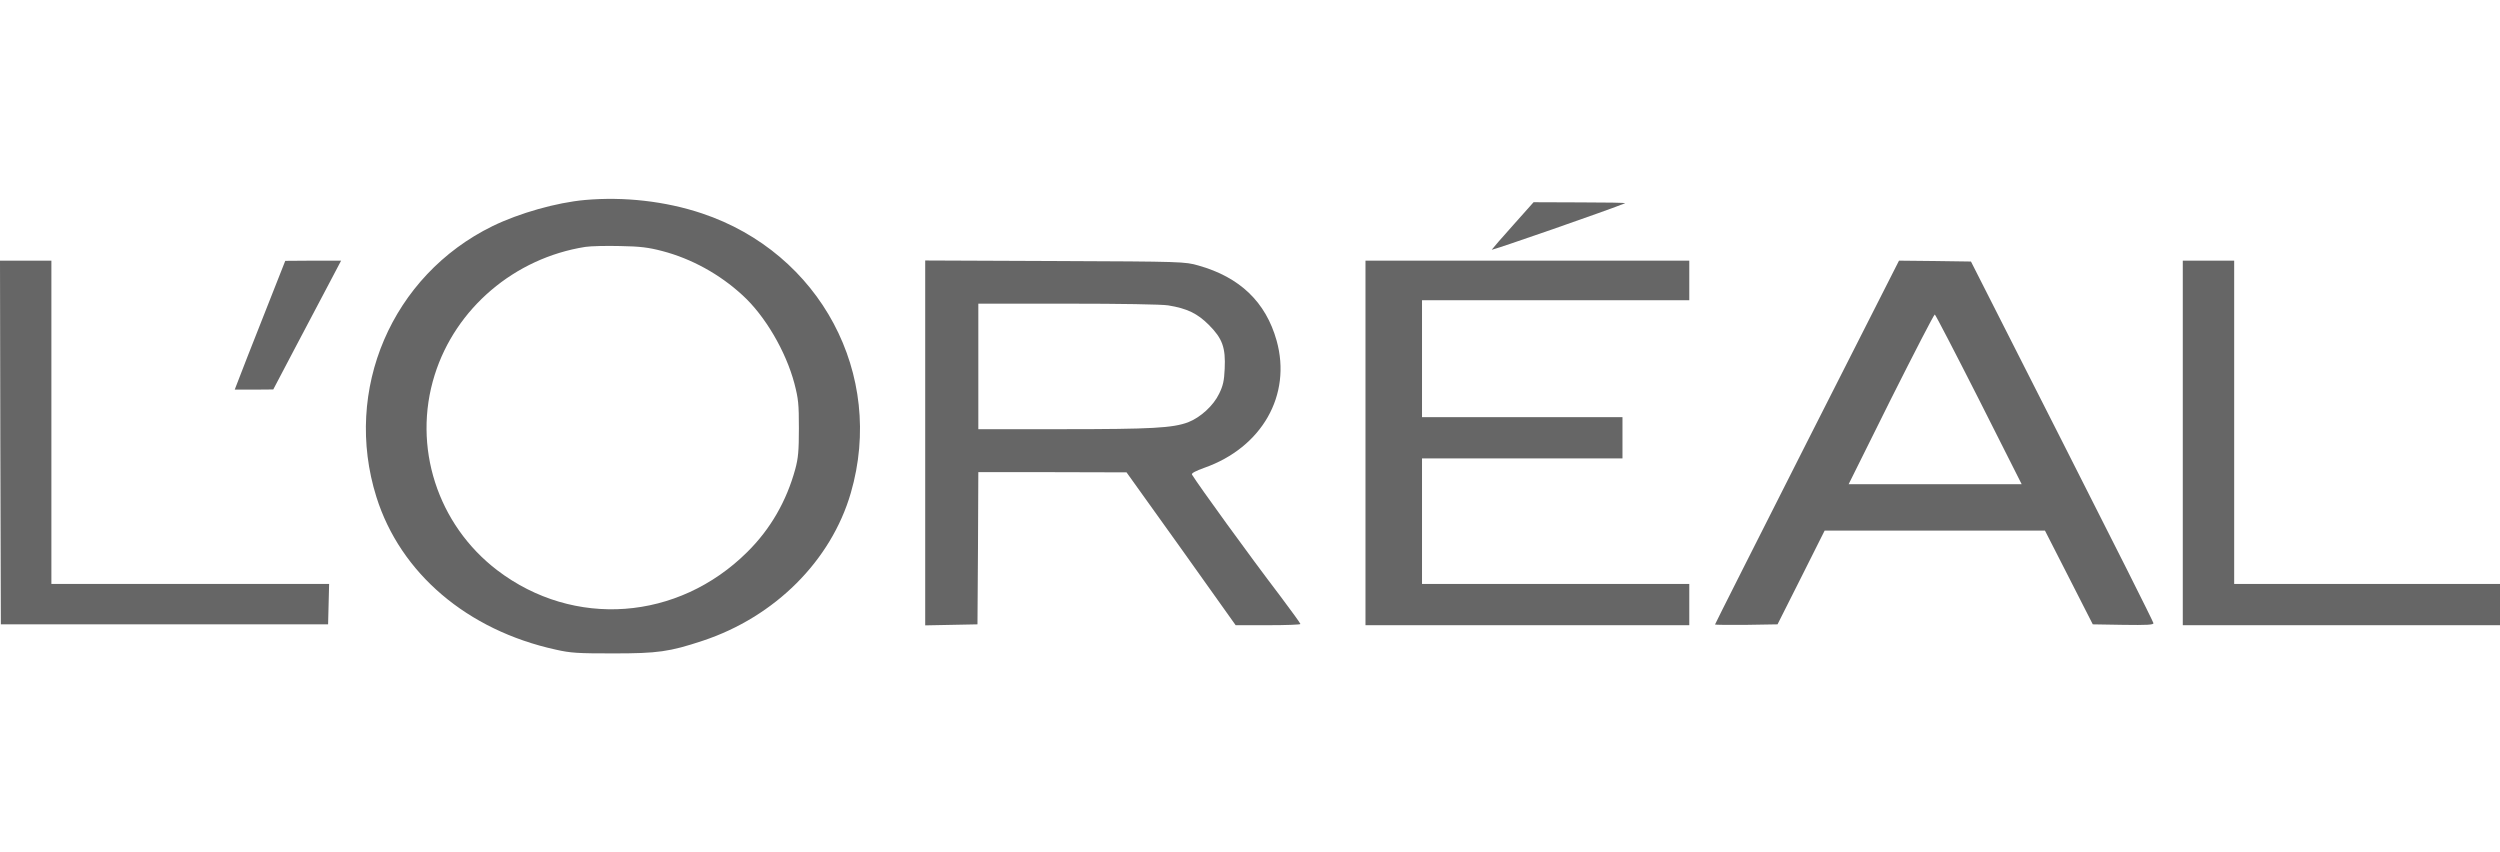 <svg width="88" height="30" viewBox="0 0 88 30" fill="none" xmlns="http://www.w3.org/2000/svg">
<g clip-path="url(#clip0_6703_2102)">
<path d="M20.595 7.039C19.587 7.13 18.285 7.499 17.338 7.959C13.792 9.696 12.067 13.721 13.249 17.492C14.093 20.179 16.445 22.183 19.563 22.867C20.094 22.988 20.347 23 21.59 23C23.146 23 23.562 22.945 24.744 22.552C27.277 21.711 29.255 19.738 29.948 17.353C31.161 13.182 28.875 8.903 24.708 7.511C23.423 7.081 21.964 6.918 20.595 7.039ZM23.309 8.836C24.334 9.103 25.329 9.648 26.137 10.392C26.927 11.112 27.663 12.365 27.964 13.503C28.103 14.042 28.121 14.217 28.121 15.077C28.121 15.87 28.097 16.13 27.994 16.511C27.687 17.637 27.12 18.624 26.306 19.429C23.863 21.856 20.197 22.122 17.507 20.076C15.396 18.466 14.509 15.719 15.3 13.2C16.035 10.852 18.11 9.085 20.601 8.691C20.794 8.661 21.349 8.649 21.831 8.661C22.531 8.673 22.826 8.709 23.309 8.836Z" fill="#666666"/>
<path d="M53.27 7.917C52.872 8.358 52.535 8.752 52.51 8.788C52.48 8.837 56.714 7.36 57.202 7.154C57.239 7.136 56.527 7.124 55.622 7.124L53.982 7.118L53.27 7.917Z" fill="#666666"/>
<path d="M0.012 15.573L0.03 21.977H5.79H11.549L11.567 21.269L11.585 20.555H6.694H1.809V14.865V9.176H0.905H0L0.012 15.573Z" fill="#666666"/>
<path d="M9.287 11.094C8.871 12.141 8.473 13.164 8.4 13.358L8.262 13.715H8.943L9.619 13.709L10.373 12.274C10.789 11.488 11.325 10.465 11.567 10.011L12.007 9.175H11.024L10.041 9.182L9.287 11.094Z" fill="#666666"/>
<path d="M32.567 15.591V22.013L33.49 21.995L34.407 21.977L34.425 19.302L34.437 16.62H37.048L39.654 16.627L41.578 19.314L43.495 22.007H44.635C45.262 22.007 45.775 21.989 45.775 21.965C45.775 21.941 45.455 21.499 45.063 20.978C43.948 19.514 42.217 17.123 41.957 16.705C41.933 16.657 42.084 16.578 42.386 16.469C44.418 15.755 45.473 13.909 44.937 11.99C44.557 10.634 43.646 9.757 42.181 9.345C41.71 9.212 41.65 9.206 37.139 9.188L32.567 9.169V15.591ZM41.119 10.749C41.789 10.858 42.15 11.034 42.554 11.439C43.031 11.917 43.145 12.238 43.109 12.983C43.091 13.406 43.049 13.582 42.916 13.854C42.711 14.284 42.253 14.696 41.819 14.865C41.276 15.065 40.552 15.107 37.41 15.107H34.437V12.898V10.689H37.591C39.443 10.689 40.896 10.713 41.119 10.749Z" fill="#666666"/>
<path d="M48.065 15.591V22.007H53.764H59.463V21.281V20.555H54.759H50.055V18.345V16.136H53.583H57.111V15.41V14.684H53.583H50.055V12.626V10.568H54.759H59.463V9.871V9.175H53.764H48.065V15.591Z" fill="#666666"/>
<path d="M63.606 15.561C61.827 19.078 60.368 21.965 60.368 21.983C60.368 21.995 60.862 22.001 61.471 21.995L62.569 21.977L63.401 20.325L64.227 18.678H68.105H71.983L72.827 20.331L73.666 21.977L74.739 21.995C75.572 22.007 75.807 21.995 75.801 21.935C75.801 21.892 74.353 19.011 72.586 15.531L69.378 9.206L68.111 9.188L66.845 9.175L63.606 15.561ZM69.661 14.066L71.163 17.044H68.117H65.072L66.561 14.048C67.388 12.402 68.081 11.058 68.105 11.07C68.129 11.076 68.829 12.426 69.661 14.066Z" fill="#666666"/>
<path d="M76.834 15.591V22.007H82.593H88.352V21.281V20.555H83.498H78.643V14.865V9.175H77.738H76.834V15.591Z" fill="#666666"/>
</g>
<defs>
<clipPath id="clip0_6703_2102">
<rect width="88" height="30" fill="white"/>
</clipPath>
</defs>
</svg>

